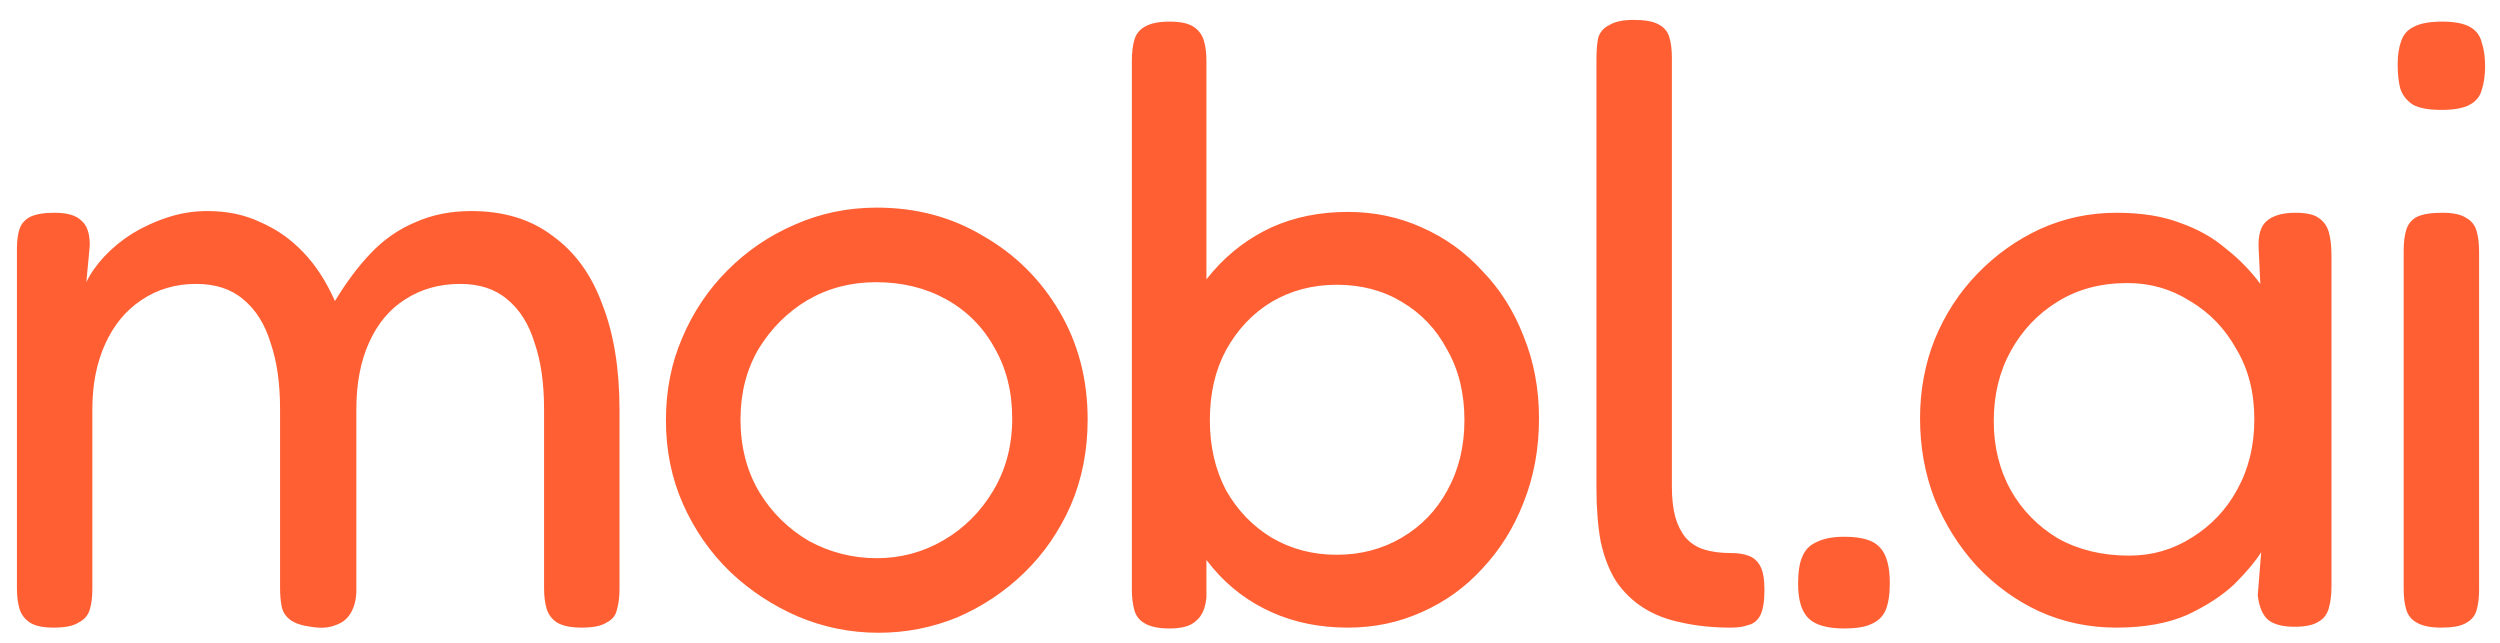 <svg width="105" height="27" viewBox="0 0 105 27" fill="none" xmlns="http://www.w3.org/2000/svg">
<path d="M2.259 26.36C1.803 26.36 1.467 26.288 1.251 26.144C1.035 26 0.891 25.808 0.819 25.568C0.747 25.328 0.711 25.04 0.711 24.704V10.448C0.711 10.112 0.747 9.836 0.819 9.62C0.891 9.404 1.035 9.236 1.251 9.116C1.491 8.996 1.839 8.936 2.295 8.936C2.823 8.936 3.195 9.044 3.411 9.26C3.651 9.452 3.771 9.8 3.771 10.304L3.627 11.852C3.795 11.492 4.047 11.132 4.383 10.772C4.719 10.412 5.115 10.088 5.571 9.8C6.051 9.512 6.555 9.284 7.083 9.116C7.611 8.948 8.151 8.864 8.703 8.864C9.543 8.864 10.287 9.02 10.935 9.332C11.607 9.62 12.207 10.04 12.735 10.592C13.263 11.144 13.707 11.828 14.067 12.644C14.547 11.852 15.051 11.18 15.579 10.628C16.131 10.052 16.755 9.62 17.451 9.332C18.147 9.02 18.927 8.864 19.791 8.864C21.159 8.864 22.299 9.212 23.211 9.908C24.147 10.58 24.843 11.54 25.299 12.788C25.779 14.012 26.019 15.488 26.019 17.216V24.74C26.019 25.076 25.983 25.364 25.911 25.604C25.863 25.844 25.719 26.024 25.479 26.144C25.263 26.288 24.915 26.36 24.435 26.36C23.979 26.36 23.631 26.288 23.391 26.144C23.175 26 23.031 25.808 22.959 25.568C22.887 25.328 22.851 25.04 22.851 24.704V17.18C22.851 16.1 22.719 15.176 22.455 14.408C22.215 13.616 21.831 13.004 21.303 12.572C20.799 12.14 20.139 11.924 19.323 11.924C18.459 11.924 17.691 12.14 17.019 12.572C16.371 12.98 15.867 13.58 15.507 14.372C15.147 15.164 14.967 16.1 14.967 17.18V24.776C14.967 25.136 14.895 25.448 14.751 25.712C14.607 25.976 14.391 26.156 14.103 26.252C13.815 26.372 13.467 26.396 13.059 26.324C12.675 26.276 12.387 26.18 12.195 26.036C12.003 25.892 11.883 25.712 11.835 25.496C11.787 25.256 11.763 24.992 11.763 24.704V17.18C11.763 16.1 11.631 15.176 11.367 14.408C11.127 13.616 10.743 13.004 10.215 12.572C9.711 12.14 9.051 11.924 8.235 11.924C7.371 11.924 6.603 12.152 5.931 12.608C5.283 13.04 4.779 13.652 4.419 14.444C4.059 15.236 3.879 16.148 3.879 17.18V24.74C3.879 25.076 3.843 25.364 3.771 25.604C3.699 25.844 3.543 26.024 3.303 26.144C3.087 26.288 2.739 26.36 2.259 26.36ZM36.897 26.576C35.721 26.576 34.593 26.348 33.513 25.892C32.457 25.436 31.509 24.812 30.669 24.02C29.829 23.204 29.169 22.256 28.689 21.176C28.209 20.096 27.969 18.92 27.969 17.648C27.969 16.4 28.197 15.248 28.653 14.192C29.109 13.112 29.745 12.164 30.561 11.348C31.377 10.532 32.313 9.896 33.369 9.44C34.449 8.96 35.601 8.72 36.825 8.72C38.481 8.72 39.969 9.116 41.289 9.908C42.633 10.676 43.701 11.732 44.493 13.076C45.285 14.42 45.681 15.932 45.681 17.612C45.681 18.932 45.441 20.144 44.961 21.248C44.481 22.328 43.833 23.264 43.017 24.056C42.201 24.848 41.265 25.472 40.209 25.928C39.153 26.36 38.049 26.576 36.897 26.576ZM36.825 23.444C37.833 23.444 38.769 23.192 39.633 22.688C40.497 22.184 41.193 21.488 41.721 20.6C42.249 19.712 42.513 18.704 42.513 17.576C42.513 16.448 42.261 15.452 41.757 14.588C41.277 13.724 40.605 13.052 39.741 12.572C38.877 12.092 37.893 11.852 36.789 11.852C35.733 11.852 34.773 12.104 33.909 12.608C33.069 13.112 32.385 13.796 31.857 14.66C31.353 15.524 31.101 16.508 31.101 17.612C31.101 18.764 31.365 19.784 31.893 20.672C32.421 21.536 33.117 22.22 33.981 22.724C34.869 23.204 35.817 23.444 36.825 23.444ZM56.61 26.36C55.434 26.36 54.366 26.144 53.406 25.712C52.446 25.28 51.63 24.668 50.958 23.876C50.286 23.084 49.758 22.16 49.374 21.104C49.014 20.048 48.846 18.884 48.87 17.612C48.87 16.364 49.05 15.212 49.41 14.156C49.77 13.076 50.286 12.152 50.958 11.384C51.654 10.592 52.47 9.98 53.406 9.548C54.366 9.116 55.434 8.9 56.61 8.9C57.714 8.9 58.746 9.116 59.706 9.548C60.69 9.98 61.542 10.592 62.262 11.384C63.006 12.152 63.582 13.064 63.99 14.12C64.422 15.176 64.638 16.328 64.638 17.576C64.638 18.848 64.422 20.024 63.99 21.104C63.582 22.16 63.006 23.084 62.262 23.876C61.542 24.668 60.69 25.28 59.706 25.712C58.746 26.144 57.714 26.36 56.61 26.36ZM56.142 23.3C57.15 23.3 58.062 23.06 58.878 22.58C59.694 22.1 60.33 21.44 60.786 20.6C61.266 19.736 61.506 18.752 61.506 17.648C61.506 16.52 61.266 15.536 60.786 14.696C60.33 13.832 59.694 13.16 58.878 12.68C58.086 12.2 57.174 11.96 56.142 11.96C55.134 11.96 54.222 12.2 53.406 12.68C52.614 13.16 51.978 13.832 51.498 14.696C51.042 15.536 50.814 16.52 50.814 17.648C50.814 18.752 51.042 19.736 51.498 20.6C51.978 21.44 52.614 22.1 53.406 22.58C54.222 23.06 55.134 23.3 56.142 23.3ZM49.122 26.396C48.666 26.396 48.318 26.324 48.078 26.18C47.862 26.06 47.718 25.88 47.646 25.64C47.574 25.376 47.538 25.088 47.538 24.776V2.564C47.538 2.204 47.574 1.904 47.646 1.664C47.718 1.424 47.862 1.244 48.078 1.124C48.318 0.98 48.666 0.908 49.122 0.908C49.578 0.908 49.914 0.98 50.13 1.124C50.346 1.268 50.49 1.46 50.562 1.7C50.634 1.94 50.67 2.228 50.67 2.564V25.1C50.622 25.556 50.478 25.88 50.238 26.072C50.022 26.288 49.65 26.396 49.122 26.396ZM72.703 26.36C71.935 26.36 71.239 26.288 70.615 26.144C70.015 26.024 69.487 25.82 69.031 25.532C68.575 25.244 68.191 24.872 67.879 24.416C67.591 23.96 67.375 23.408 67.231 22.76C67.111 22.112 67.051 21.356 67.051 20.492V2.492C67.051 2.132 67.075 1.832 67.123 1.592C67.195 1.352 67.351 1.172 67.591 1.052C67.831 0.908 68.167 0.836 68.599 0.836C69.079 0.836 69.427 0.896 69.643 1.016C69.883 1.136 70.039 1.316 70.111 1.556C70.183 1.796 70.219 2.084 70.219 2.42V20.456C70.219 20.936 70.267 21.356 70.363 21.716C70.459 22.052 70.603 22.34 70.795 22.58C71.011 22.82 71.275 22.988 71.587 23.084C71.899 23.18 72.271 23.228 72.703 23.228C72.991 23.228 73.231 23.264 73.423 23.336C73.639 23.408 73.807 23.552 73.927 23.768C74.047 23.984 74.107 24.32 74.107 24.776C74.107 25.256 74.047 25.616 73.927 25.856C73.807 26.072 73.639 26.204 73.423 26.252C73.231 26.324 72.991 26.36 72.703 26.36ZM77.464 26.396C76.744 26.396 76.24 26.252 75.952 25.964C75.664 25.676 75.52 25.196 75.52 24.524C75.52 24.02 75.58 23.636 75.7 23.372C75.82 23.084 76.024 22.88 76.312 22.76C76.6 22.616 76.984 22.544 77.464 22.544C78.184 22.544 78.676 22.688 78.94 22.976C79.228 23.264 79.372 23.768 79.372 24.488C79.372 24.968 79.312 25.352 79.192 25.64C79.072 25.904 78.868 26.096 78.58 26.216C78.316 26.336 77.944 26.396 77.464 26.396ZM96.374 26.324C95.846 26.324 95.462 26.216 95.222 26C95.006 25.784 94.874 25.448 94.826 24.992L94.97 23.192C94.73 23.576 94.358 24.02 93.854 24.524C93.35 25.004 92.69 25.436 91.874 25.82C91.058 26.18 90.062 26.36 88.886 26.36C87.734 26.36 86.654 26.132 85.646 25.676C84.662 25.22 83.786 24.584 83.018 23.768C82.274 22.952 81.686 22.016 81.254 20.96C80.846 19.904 80.642 18.776 80.642 17.576C80.642 16.4 80.846 15.296 81.254 14.264C81.686 13.208 82.286 12.284 83.054 11.492C83.822 10.7 84.698 10.076 85.682 9.62C86.69 9.164 87.758 8.936 88.886 8.936C89.942 8.936 90.842 9.08 91.586 9.368C92.33 9.632 92.966 9.992 93.494 10.448C94.046 10.88 94.526 11.372 94.934 11.924L94.862 10.412C94.838 9.884 94.946 9.512 95.186 9.296C95.45 9.056 95.858 8.936 96.41 8.936C96.866 8.936 97.19 9.008 97.382 9.152C97.598 9.296 97.742 9.5 97.814 9.764C97.886 10.028 97.922 10.352 97.922 10.736V24.632C97.922 24.968 97.886 25.268 97.814 25.532C97.742 25.796 97.598 25.988 97.382 26.108C97.166 26.252 96.83 26.324 96.374 26.324ZM89.426 23.336C90.386 23.336 91.262 23.084 92.054 22.58C92.87 22.076 93.506 21.404 93.962 20.564C94.442 19.7 94.682 18.716 94.682 17.612C94.682 16.484 94.43 15.5 93.926 14.66C93.446 13.796 92.798 13.124 91.982 12.644C91.19 12.14 90.314 11.888 89.354 11.888C88.226 11.888 87.242 12.152 86.402 12.68C85.586 13.184 84.938 13.868 84.458 14.732C83.978 15.596 83.738 16.58 83.738 17.684C83.738 18.764 83.978 19.736 84.458 20.6C84.938 21.44 85.598 22.112 86.438 22.616C87.302 23.096 88.298 23.336 89.426 23.336ZM102.538 26.36C102.082 26.36 101.734 26.288 101.494 26.144C101.278 26.024 101.134 25.844 101.062 25.604C100.99 25.364 100.954 25.076 100.954 24.74V10.52C100.954 10.184 100.99 9.896 101.062 9.656C101.134 9.416 101.278 9.236 101.494 9.116C101.734 8.996 102.094 8.936 102.574 8.936C103.03 8.936 103.366 9.008 103.582 9.152C103.798 9.272 103.942 9.452 104.014 9.692C104.086 9.932 104.122 10.232 104.122 10.592V24.776C104.122 25.112 104.086 25.4 104.014 25.64C103.942 25.88 103.786 26.06 103.546 26.18C103.33 26.3 102.994 26.36 102.538 26.36ZM102.538 4.616C102.01 4.616 101.614 4.544 101.35 4.4C101.086 4.232 100.906 4.004 100.81 3.716C100.738 3.428 100.702 3.092 100.702 2.708C100.702 2.324 100.75 2 100.846 1.736C100.942 1.448 101.122 1.244 101.386 1.124C101.65 0.98 102.046 0.908 102.574 0.908C103.078 0.908 103.462 0.98 103.726 1.124C103.99 1.268 104.158 1.484 104.23 1.772C104.326 2.06 104.374 2.396 104.374 2.78C104.374 3.164 104.326 3.5 104.23 3.788C104.158 4.052 103.99 4.256 103.726 4.4C103.462 4.544 103.066 4.616 102.538 4.616Z" fill="#FF5F33"/>
</svg>
